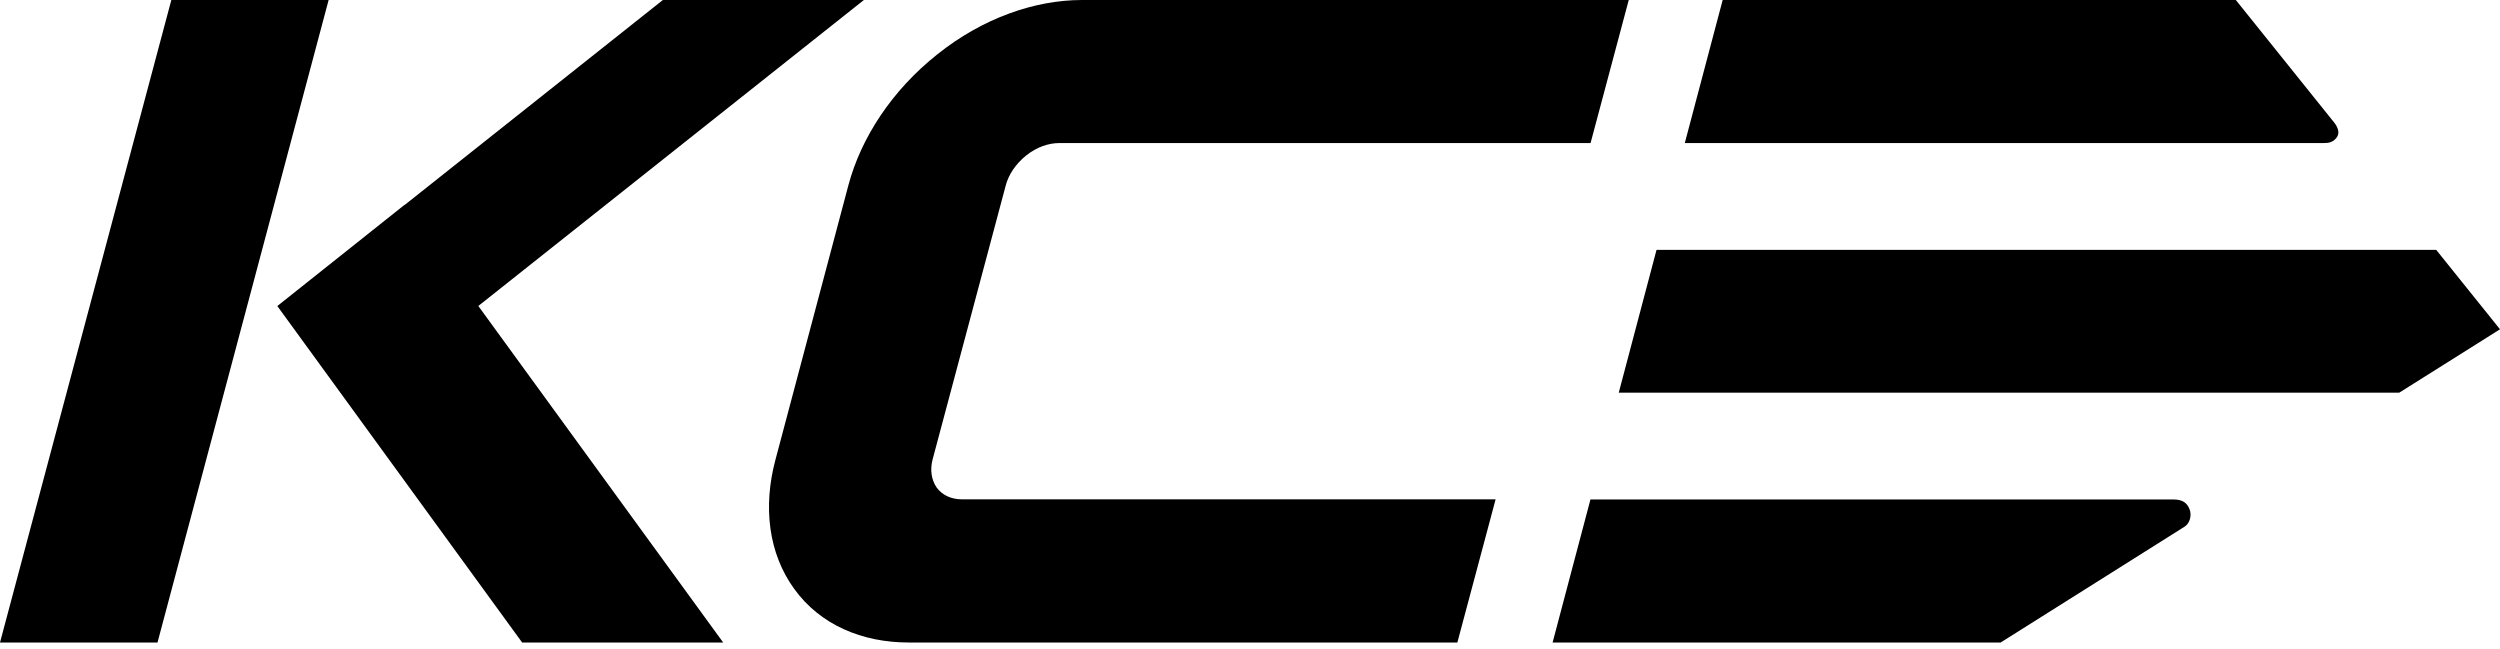 <svg width="158" height="41" viewBox="0 0 158 41" fill="none" xmlns="http://www.w3.org/2000/svg">
<path d="M10.828 0.001L0 40.606H9.954L20.769 0.001H10.828ZM54.597 0.001H41.893L25.583 12.947L25.577 12.938L17.527 19.342L32.999 40.606H45.705L30.23 19.338L54.597 0.001ZM147.685 8.68C147.874 8.414 147.781 8.094 147.546 7.776L141.305 0.001H108.873L106.479 9.042H146.847C147.164 9.042 147.452 9.005 147.685 8.68H147.685ZM59.203 30.822C58.858 30.324 58.771 29.686 58.94 29.039L63.561 11.727C63.735 11.05 64.19 10.359 64.855 9.826C65.519 9.294 66.271 9.041 66.949 9.041H100.524L102.937 0H68.384C65.409 0 62.117 1.138 59.25 3.426C56.363 5.713 54.419 8.716 53.623 11.692L49.012 29.041C48.216 32 48.554 34.963 50.2 37.225C51.833 39.481 54.472 40.606 57.421 40.606H92.105L94.523 31.557H60.793C60.144 31.557 59.569 31.313 59.203 30.822ZM153.968 15.791H104.693L102.305 24.816H151.633L158 20.811L153.968 15.791ZM137.367 31.565H100.517L98.124 40.606H126.442L138.052 33.294C138.403 33.083 138.536 32.561 138.375 32.173C138.245 31.86 138.024 31.566 137.367 31.566V31.565Z" fill="black"/>
</svg>
